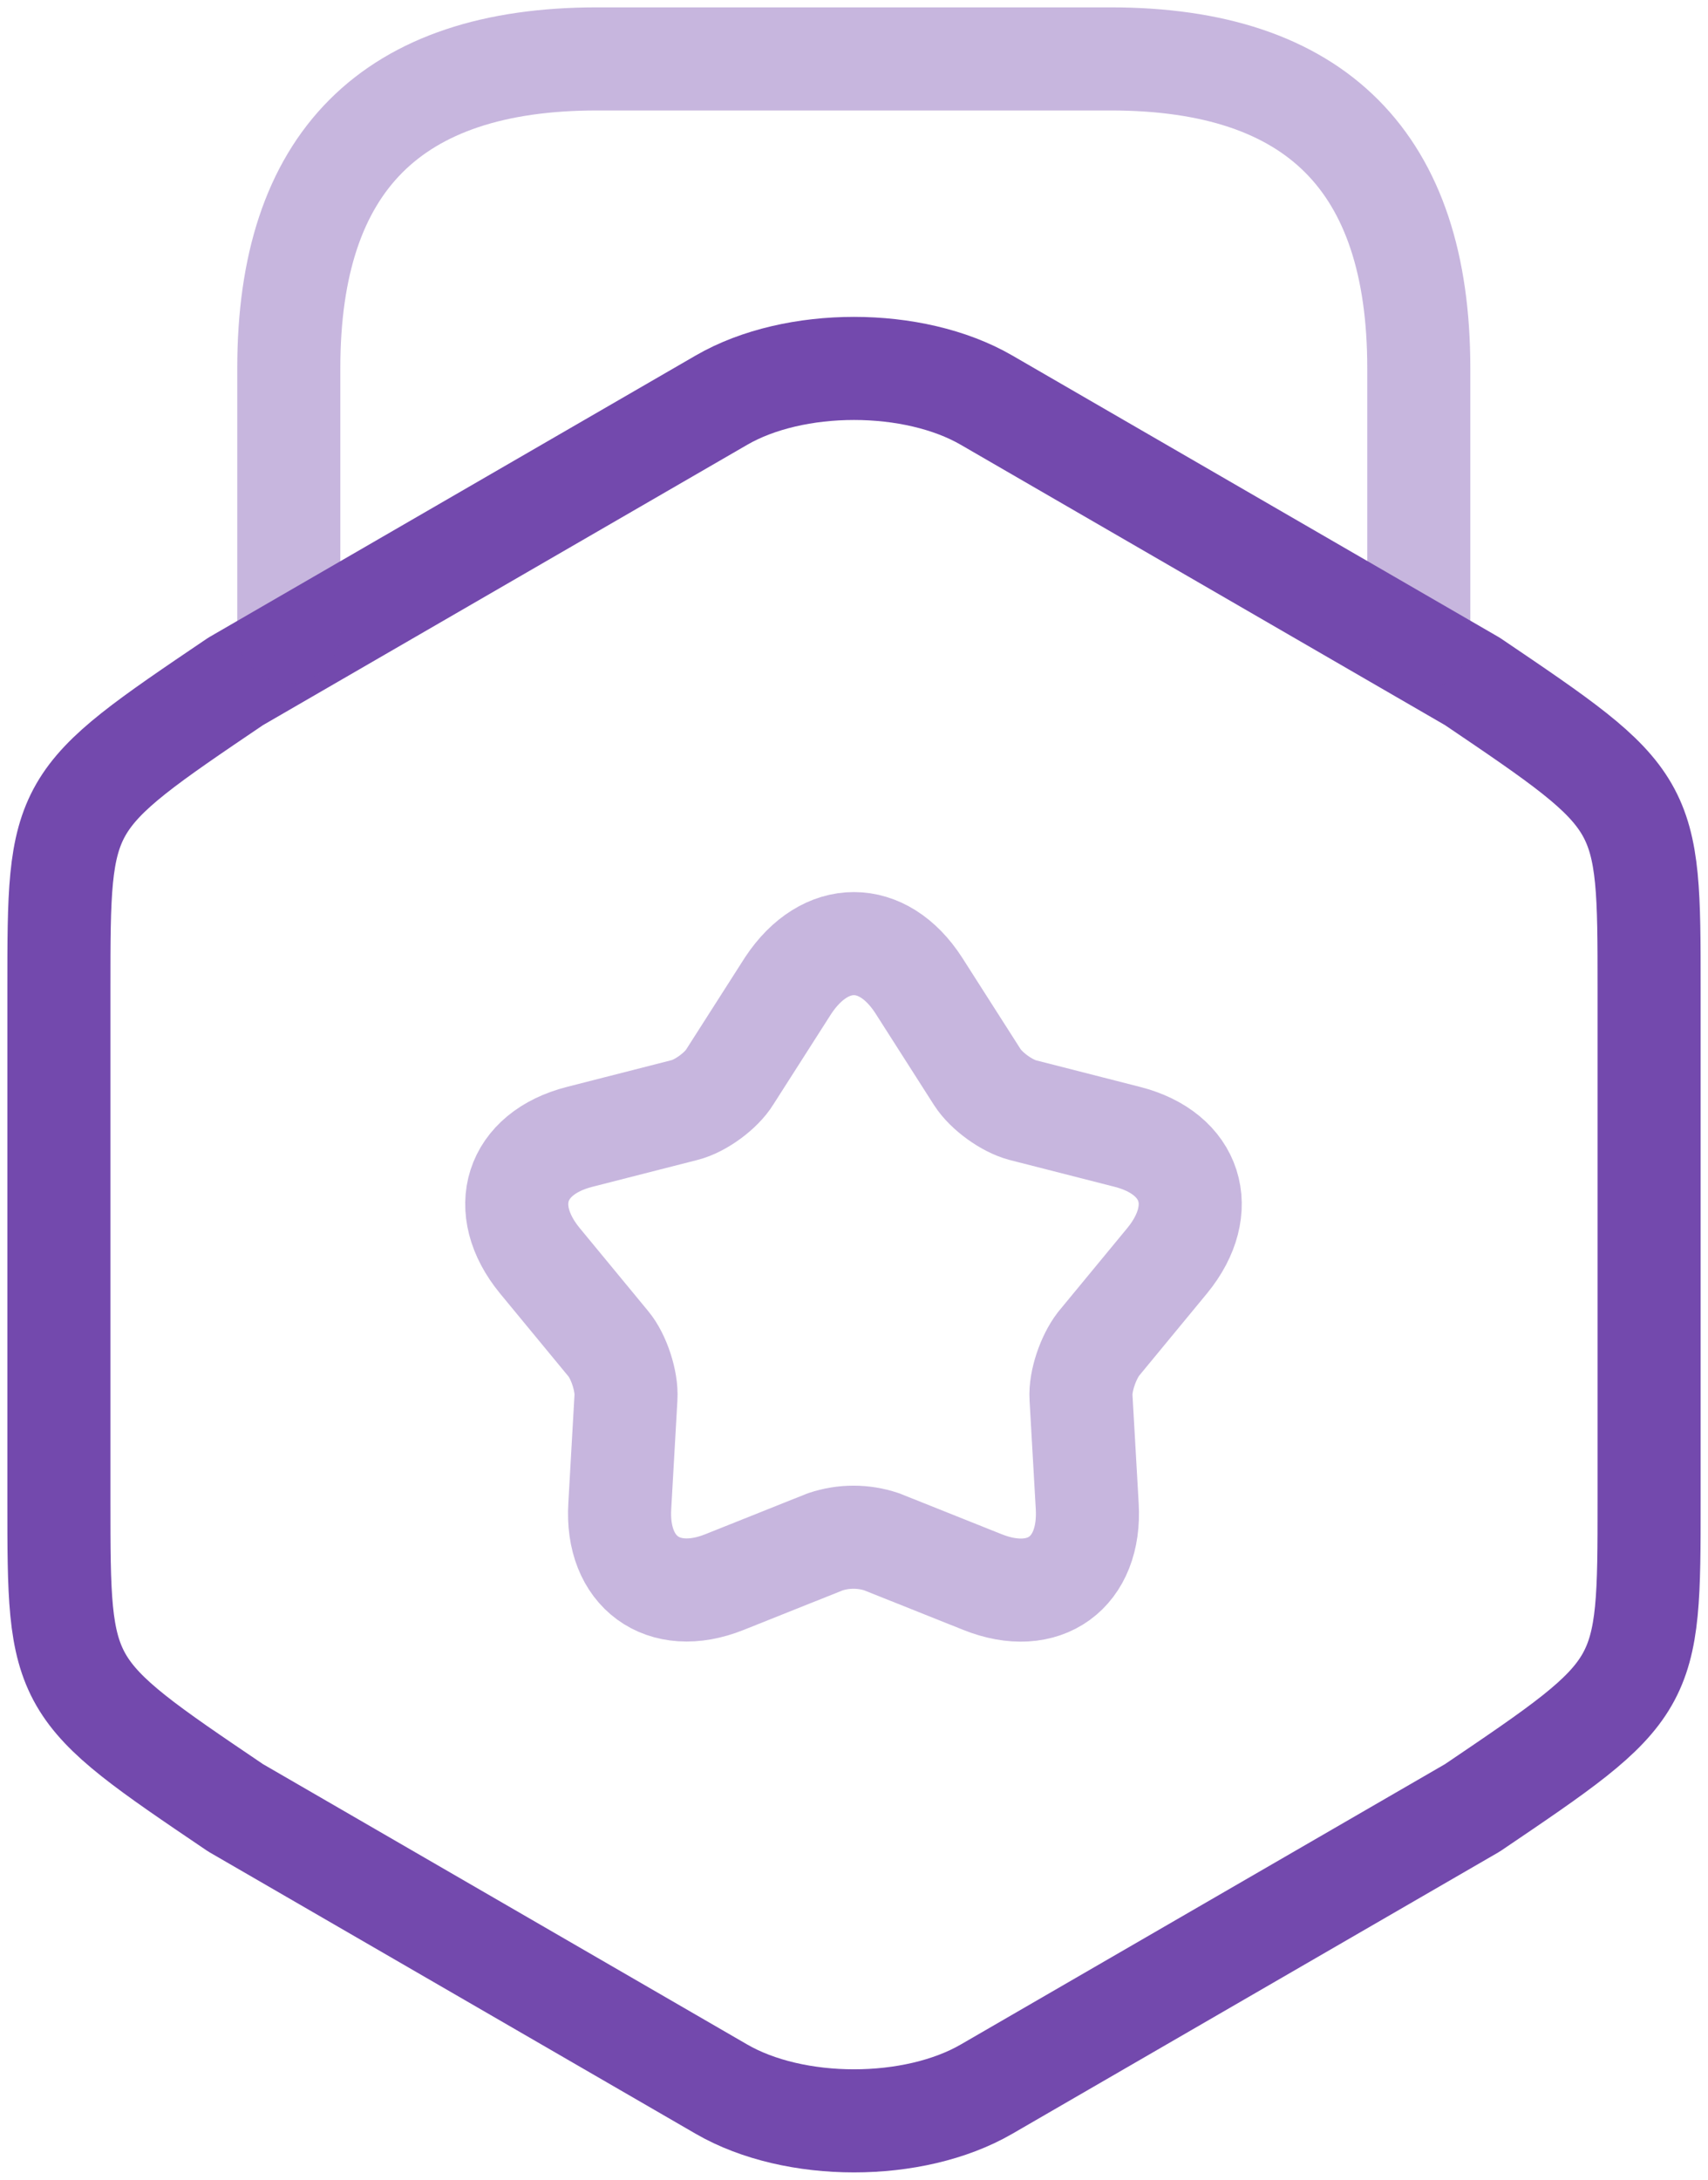 <svg width="58" height="74" viewBox="0 0 58 74" fill="none" xmlns="http://www.w3.org/2000/svg">
<path d="M2 33.56V50.948C2 57.315 2 57.315 8 61.373L24.5 70.924C26.977 72.359 31.023 72.359 33.5 70.924L50 61.373C56 57.315 56 57.315 56 50.948V33.56C56 27.193 56 27.193 50 23.134L33.5 13.584C31.023 12.149 26.977 12.149 24.5 13.584L8 23.134C2 27.193 2 27.193 2 33.56Z" stroke="#7349AD" stroke-width="3.5" stroke-linecap="round" stroke-linejoin="round"/>
<path opacity="0.4" d="M48.179 21.697V12.495C48.179 5.499 44.691 2 37.714 2H20.272C13.296 2 9.807 5.499 9.807 12.495V21.452M31.198 33.452L33.186 36.565C33.5 37.055 34.198 37.545 34.721 37.685L38.279 38.594C40.477 39.154 41.07 41.043 39.64 42.793L37.303 45.626C36.954 46.081 36.675 46.886 36.709 47.446L36.919 51.119C37.058 53.393 35.454 54.548 33.361 53.708L29.942 52.343C29.32 52.134 28.646 52.134 28.023 52.343L24.605 53.708C22.512 54.548 20.907 53.358 21.047 51.119L21.256 47.446C21.291 46.886 21.012 46.046 20.663 45.626L18.326 42.793C16.895 41.043 17.488 39.154 19.686 38.594L23.244 37.685C23.802 37.545 24.5 37.02 24.779 36.565L26.768 33.452C28.023 31.562 29.977 31.562 31.198 33.452Z" stroke="#7349AD" stroke-width="3.5" stroke-linecap="round" stroke-linejoin="round"/>
</svg>
